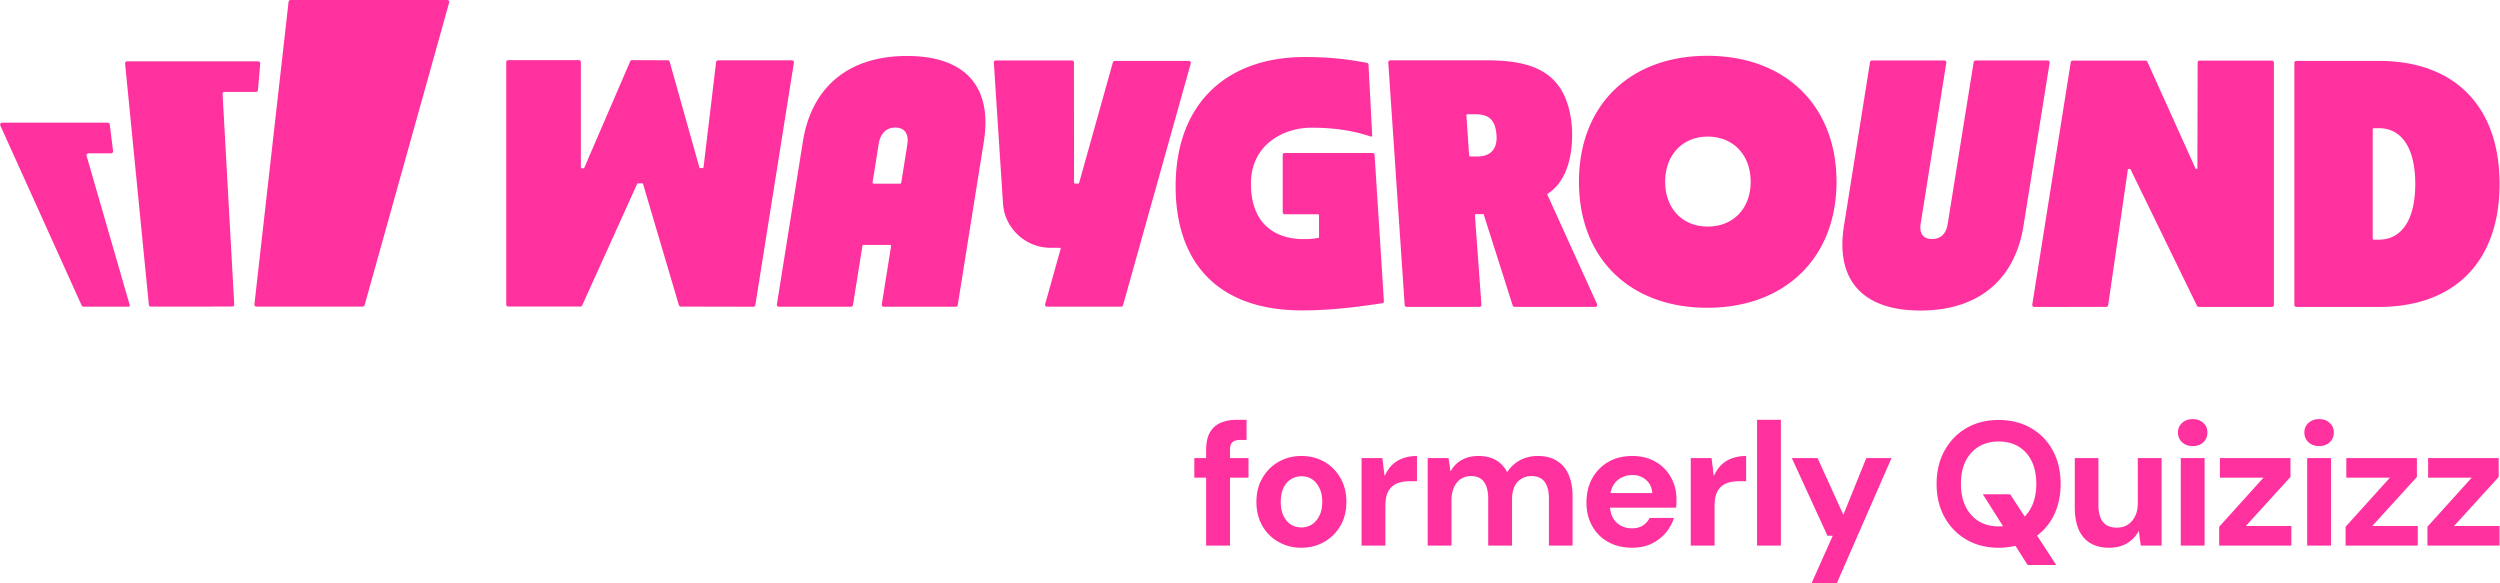 <svg xmlns="http://www.w3.org/2000/svg" fill="none" viewBox="0 0 5144 1200"><path fill="#FF319F" d="M178.149 320.647c-.727-2.588 1.173-5.176 3.882-5.176h46.618c2.426 0 4.327-2.143 4.003-4.529l-6.833-54.992a4.055 4.055 0 0 0-4.003-3.558H4.331c-2.951 0-4.892 3.032-3.679 5.701l167.389 370.469a4.035 4.035 0 0 0 3.68 2.386h93.439c1.334 0 2.304-1.294 1.94-2.588l-88.951-307.713ZM457.949 193.438c-.121-2.305 1.698-4.286 4.043-4.286h64.732c2.103 0 3.841-1.618 4.043-3.68l4.69-54.83c.203-2.345-1.657-4.408-4.043-4.408H261.408c-2.386 0-4.246 2.063-4.043 4.448l48.923 496.587a4.043 4.043 0 0 0 4.043 3.64l167.591-.162c2.305 0 4.165-1.941 4.044-4.286l-23.977-433.063-.04.04ZM597.782 0h322.569c2.668 0 4.609 2.547 3.881 5.135l-174.02 622.827a4.029 4.029 0 0 1-3.882 2.952H527.471a4.017 4.017 0 0 1-4.003-4.489L593.78 3.599C594.022 1.537 595.72 0 597.782 0ZM2679.2 638.673c-177.26 0-260.22-102.341-260.22-255.147 0-173.225 107.59-266.186 265.72-266.186 44.11 0 79.61 2.992 127.8 11.928a4.01 4.01 0 0 1 3.32 3.761l7.64 145.931c.08 1.415-1.29 2.467-2.63 2.022-28.83-9.3-65.01-18.236-122.63-18.236-57.61 0-124.29 35.057-124.29 115.119 0 85.642 52.69 114.109 108.48 114.109 19.65 0 29.88-2.386 29.88-2.386 1.01-.121 1.74-.97 1.74-2.022v-44.6c0-1.132-.85-2.022-1.98-2.022h-68.7a4.054 4.054 0 0 1-4.04-4.043V318.789a4.055 4.055 0 0 1 4.04-4.044h180.98c2.14 0 3.88 1.658 4.04 3.801l19.17 301.123c.12 2.103-1.34 3.963-3.44 4.246-49.85 7.399-103.42 14.759-164.88 14.718v.04ZM1866.41 115.155c-120.81 0-196.5 64.05-214.41 176.096l-53.49 335.169a4.041 4.041 0 0 0 4 4.691h148.55c1.98 0 3.68-1.456 4-3.397l19.45-121.993c.16-.971 1.01-1.699 1.98-1.699h55.03c1.25 0 2.18 1.132 1.98 2.346l-19.16 120.093c-.41 2.466 1.49 4.69 4 4.69h148.3c1.99 0 3.68-1.455 4.01-3.396l53.69-336.463c17.87-112.087-37.16-176.097-157.97-176.097l.04-.04Zm-58.46 181.272c3.48-21.916 15.69-33.966 34.33-33.966 8.61 0 15.2 2.628 19.61 7.804 5.21 6.146 6.91 15.366 4.97 27.456l-12.5 78.445c-.16.97-1.01 1.698-1.98 1.698h-55.02a2.017 2.017 0 0 1-1.99-2.345l12.62-79.092h-.04ZM1473.47 127.731l-25.87 216.37a2.016 2.016 0 0 1-2.02 1.779h-4.61c-.89 0-1.7-.606-1.94-1.455l-61.14-217.462a4.02 4.02 0 0 0-3.88-2.952l-73.59-.242c-1.61 0-3.07.97-3.72 2.426l-94.45 218.958a2.04 2.04 0 0 1-1.86 1.213h-3.19c-1.13 0-2.02-.89-2.02-2.022V127.812a4.054 4.054 0 0 0-4.04-4.043h-145.48a4.054 4.054 0 0 0-4.04 4.043v498.933a4.054 4.054 0 0 0 4.04 4.043h148.55c1.58 0 3.03-.93 3.68-2.385l113.13-250.053c.32-.728 1.05-1.173 1.86-1.173h8.37c.89 0 1.69.607 1.94 1.456l73.71 249.284c.52 1.699 2.06 2.912 3.88 2.912l149.39.323c1.98 0 3.68-1.455 4.01-3.396l79.36-498.852c.41-2.466-1.49-4.69-4-4.69h-152.1a4.032 4.032 0 0 0-4.01 3.558l.04-.041ZM2289.84 128.376l-69.42 247.87a2.023 2.023 0 0 1-1.94 1.496h-6.51c-1.13 0-2.02-.89-2.02-2.022l-.21-247.263a4.048 4.048 0 0 0-4.04-4.043h-156.75c-2.35 0-4.21 1.981-4.05 4.286l18.8 289.032c.65 9.786 2.39 19.49 5.91 28.628 14.43 37.646 50.82 63.565 92.46 63.565h19.57c.69 0 1.18.647.97 1.294l-32.14 114.715c-.73 2.588 1.21 5.135 3.88 5.135h152.51a4.02 4.02 0 0 0 3.88-2.951l139.37-497.558c.73-2.588-1.21-5.135-3.88-5.135h-152.51a4.03 4.03 0 0 0-3.88 2.951ZM3183.67 400.106c-.2-.444-.04-.97.37-1.253 29.88-18.6 50.9-58.308 50.78-122.802v-4.044c-.12-6.914-.57-13.707-1.41-20.339-12.22-98.864-72.66-127.493-172.57-127.493h-200.3c-2.35 0-4.21 1.982-4.04 4.327l33.76 499.215c.16 2.103 1.9 3.761 4.04 3.761h149.84c2.35 0 4.21-1.981 4.05-4.327l-13.43-184.385c-.08-1.173.85-2.184 2.02-2.184h14.4c.89 0 1.66.566 1.94 1.416l59.43 186.649c.53 1.658 2.11 2.831 3.84 2.831h166.02c2.95 0 4.89-3.033 3.68-5.702l-102.42-225.67Zm-113.57-88.957c-6.67 7.116-16.62 10.755-29.52 10.755h-15.68c-1.05 0-1.94-.808-2.03-1.9l-5.57-82.812c-.09-1.172.84-2.143 2.02-2.143h15.93c26.88 0 41.64 10.028 43.99 43.185 1.01 14.314-2.11 25.394-9.14 32.915Z"/><path fill="#FF319F" d="M3513.08 114.833c-159.99 0-264.22 102.22-264.22 259.191 0 156.97 104.27 259.231 264.22 259.231 159.95 0 265.72-102.949 265.72-259.231 0-156.283-104.96-259.191-265.72-259.191Zm.73 351.343c-52.12 0-87.57-37.443-87.57-92.193 0-54.749 35.45-92.88 87.57-92.88 52.12 0 88.35 37.443 88.35 92.88s-36.23 92.193-88.35 92.193ZM4895.17 125.346h-170.22a4.057 4.057 0 0 0-4.05 4.043v498.083a4.057 4.057 0 0 0 4.05 4.044h170.22c155.42 0 247.97-93.527 247.97-253.126 0-159.558-92.55-253.044-247.97-253.044Zm-.77 367.8h-10.27c-1.13 0-2.02-.889-2.02-2.022V265.737c0-1.132.89-2.021 2.02-2.021h10.27c49.16 0 75.24 43.549 75.24 114.674 0 71.167-26.04 114.716-75.24 114.716v.04ZM4064.98 124.454a4.073 4.073 0 0 0-4 3.397l-53.45 333.188c-4.05 25.433-19.69 30.771-32.11 30.771-8.45 0-14.83-2.467-18.96-7.278-4.69-5.5-6.18-13.829-4.41-24.747l52.69-330.681a4.04 4.04 0 0 0-4-4.69h-148.96a4.072 4.072 0 0 0-4 3.396l-53.65 336.908c-17.71 110.874 37.72 174.236 157.24 174.236 119.52 0 194.44-63.362 212.15-174.236l53.85-335.614c.41-2.466-1.49-4.69-4-4.69h-148.35l-.04.04ZM4525.9 124.658a4.054 4.054 0 0 0-4.04 4.043l-.49 216.855c0 1.132-.89 2.022-2.02 2.022h-.16c-.81 0-1.54-.485-1.86-1.213l-98.94-219.322a4.036 4.036 0 0 0-3.68-2.385h-149.92a4.072 4.072 0 0 0-4 3.396l-79.21 498.771a4.04 4.04 0 0 0 4 4.69l148.19-.08c2.02 0 3.72-1.456 4-3.478l40.47-278.64a2.016 2.016 0 0 1 2.02-1.779h1.82c.77 0 1.5.444 1.82 1.132l136.66 280.581c.69 1.375 2.11 2.264 3.64 2.264h150.49c2.22 0 4.04-1.819 4.04-4.043V128.701a4.054 4.054 0 0 0-4.04-4.043H4525.9ZM4994.64 1122.66v-38.85l91.14-100.932h-89.69v-40.302h145.24v38.849l-91.86 100.935h93.67v40.3h-148.5ZM4826.32 1122.66v-38.85l91.13-100.932h-89.68v-40.302H4973v38.849l-91.85 100.935h93.67v40.3h-148.5ZM4747.27 1122.66V942.576h49.02v180.084h-49.02Zm24.69-204.773c-8.95 0-16.34-2.663-22.15-7.988-5.56-5.325-8.35-11.982-8.35-19.97 0-7.987 2.79-14.523 8.35-19.606 5.81-5.325 13.2-7.988 22.15-7.988 8.96 0 16.22 2.663 21.79 7.988 5.56 5.083 8.35 11.619 8.35 19.606 0 7.988-2.79 14.645-8.35 19.97-5.57 5.325-12.83 7.988-21.79 7.988ZM4566.22 1122.66v-38.85l91.13-100.932h-89.68v-40.302h145.23v38.849l-91.86 100.935h93.68v40.3h-148.5ZM4487.18 1122.66V942.576h49.02v180.084h-49.02Zm24.69-204.773c-8.95 0-16.33-2.663-22.14-7.988-5.57-5.325-8.35-11.982-8.35-19.97 0-7.987 2.78-14.523 8.35-19.606 5.81-5.325 13.19-7.988 22.14-7.988 8.96 0 16.22 2.663 21.79 7.988 5.57 5.083 8.35 11.619 8.35 19.606 0 7.988-2.78 14.645-8.35 19.97-5.57 5.325-12.83 7.988-21.79 7.988ZM4339.15 1127.02c-14.76 0-27.47-3.15-38.12-9.44-10.41-6.29-18.39-15.61-23.96-27.96-5.33-12.58-7.99-27.95-7.99-46.11V942.576h48.65v96.584c0 15 3.03 26.5 9.08 34.49 6.05 7.99 15.61 11.98 28.68 11.98 8.48 0 15.86-1.94 22.15-5.81 6.54-4.11 11.62-9.8 15.25-17.06 3.87-7.51 5.81-16.59 5.81-27.24v-92.944h49.02v180.084h-42.85l-3.99-29.77h-.36c-5.57 10.41-13.56 18.76-23.97 25.05-10.16 6.06-22.63 9.08-37.4 9.08ZM4172.09 1162.6l-92.22-145.59h56.27l94.77 145.59h-58.82Zm-59.91-35.58c-24.93 0-46.96-5.57-66.08-16.7-19.12-11.14-34.13-26.51-45.02-46.11-10.9-19.85-16.34-42.72-16.34-68.624 0-25.9 5.44-48.653 16.34-68.259 10.89-19.849 25.9-35.34 45.02-46.475 19.12-11.134 41.15-16.701 66.08-16.701 25.42 0 47.68 5.567 66.81 16.701 19.36 11.135 34.37 26.626 45.02 46.475 10.65 19.606 15.97 42.359 15.97 68.259 0 25.904-5.32 48.774-15.97 68.624-10.65 19.6-25.66 34.97-45.02 46.11-19.13 11.13-41.39 16.7-66.81 16.7Zm0-43.93c15.97 0 29.77-3.51 41.39-10.53 11.62-7.26 20.58-17.43 26.87-30.5 6.29-13.07 9.44-28.56 9.44-46.474 0-18.154-3.15-33.646-9.44-46.474-6.29-13.071-15.25-23.117-26.87-30.136-11.62-7.02-25.42-10.53-41.39-10.53-15.49 0-29.05 3.51-40.67 10.53-11.61 7.019-20.69 17.065-27.23 30.136-6.29 12.828-9.44 28.32-9.44 46.474 0 17.914 3.15 33.404 9.44 46.474 6.54 13.07 15.62 23.24 27.23 30.5 11.62 7.02 25.18 10.53 40.67 10.53ZM3727.51 1200l43.57-97.67h-10.89l-73.35-159.754h53.01l52.65 115.824h.73l46.83-115.824h51.92L3779.43 1200h-51.92ZM3615.3 1122.66V863.788h49.02v258.872h-49.02ZM3478.87 1122.66V942.576h42.84l4.36 35.945h.72c4.6-9.682 10.05-17.428 16.34-23.237 6.54-5.809 13.92-10.045 22.15-12.708 8.23-2.904 17.43-4.357 27.59-4.357v51.921h-13.43c-7.99 0-15.25.847-21.79 2.541-6.29 1.695-11.74 4.599-16.33 8.719-4.36 3.87-7.75 9.07-10.17 15.61-2.18 6.53-3.27 14.64-3.27 24.32v81.33h-49.01ZM3358.34 1127.02c-18.39 0-34.73-3.87-49.01-11.62-14.04-7.74-25.05-18.64-33.04-32.67-7.99-14.04-11.98-30.14-11.98-48.29 0-18.88 3.87-35.465 11.62-49.746 7.98-14.524 19-25.9 33.04-34.13 14.28-8.23 30.86-12.345 49.74-12.345 17.91 0 33.64 3.873 47.2 11.619 13.8 7.746 24.45 18.396 31.95 31.951 7.75 13.313 11.62 28.441 11.62 45.381v8.35c0 2.91-.24 5.94-.73 9.08h-149.22v-30.13h100.21c-.73-11.14-4.97-20.094-12.71-26.872-7.51-6.777-16.95-10.166-28.32-10.166-8.47 0-16.22 1.936-23.24 5.809-7.02 3.631-12.59 9.198-16.7 16.702-4.12 7.507-6.17 17.067-6.17 28.687v10.53c0 9.92 1.93 18.51 5.81 25.77 3.87 7.02 9.19 12.47 15.97 16.34 7.02 3.88 14.89 5.81 23.6 5.81 8.96 0 16.46-1.93 22.51-5.81 6.05-4.11 10.65-9.32 13.8-15.61h50.1c-3.63 11.38-9.44 21.79-17.42 31.23-7.99 9.19-17.79 16.58-29.41 22.14-11.62 5.33-24.69 7.99-39.22 7.99ZM2937.62 1122.66V942.576h42.84l3.99 26.505h.73c5.57-9.924 13.19-17.549 22.87-22.874 9.69-5.325 20.94-7.988 33.77-7.988 9.2 0 17.55 1.211 25.05 3.631 7.51 2.421 14.04 6.051 19.61 10.892 5.81 4.842 10.65 11.014 14.52 18.518h.37c6.77-10.409 15.49-18.518 26.14-24.327 10.89-5.809 23.24-8.714 37.03-8.714 15.25 0 28.08 3.268 38.49 9.803 10.65 6.294 18.76 15.613 24.33 27.958 5.56 12.344 8.35 27.59 8.35 45.75v100.93h-48.66v-96.58c0-15-2.9-26.5-8.71-34.488-5.81-7.988-14.89-11.982-27.23-11.982-7.99 0-15.01 1.937-21.06 5.81-6.05 3.631-10.77 9.077-14.16 16.34-3.15 7.26-4.72 16.1-4.72 26.5v94.4h-49.02v-96.58c0-15-2.9-26.5-8.71-34.488-5.57-7.988-14.64-11.982-27.23-11.982-7.75 0-14.65 2.058-20.7 6.173-5.81 3.873-10.4 9.561-13.79 17.067-3.39 7.26-5.09 16.22-5.09 26.87v92.94h-49.01ZM2801.55 1122.66V942.576h42.84l4.36 35.945h.72c4.6-9.682 10.05-17.428 16.34-23.237 6.54-5.809 13.92-10.045 22.15-12.708 8.23-2.904 17.43-4.357 27.59-4.357v51.921h-13.43c-7.99 0-15.25.847-21.78 2.541-6.3 1.695-11.74 4.599-16.34 8.719-4.36 3.87-7.75 9.07-10.17 15.61-2.18 6.53-3.27 14.64-3.27 24.32v81.33h-49.01ZM2677.42 1127.02c-17.19 0-32.8-3.99-46.84-11.98-14.04-7.99-25.17-19.12-33.4-33.4-7.99-14.28-11.98-30.62-11.98-49.02 0-18.64 4.11-34.977 12.34-49.016 8.23-14.281 19.37-25.415 33.41-33.403 14.03-7.988 29.65-11.982 46.83-11.982 17.43 0 33.16 3.994 47.2 11.982 14.04 7.988 25.06 19.122 33.04 33.403 8.23 14.039 12.35 30.376 12.35 49.016 0 18.64-4.12 35.1-12.35 49.38-8.23 14.04-19.36 25.05-33.4 33.04-13.8 7.99-29.53 11.98-47.2 11.98Zm.36-41.75c7.75 0 14.77-1.94 21.06-5.81 6.54-4.12 11.74-10.05 15.61-17.79 4.12-7.75 6.18-17.43 6.18-29.05 0-11.62-2.06-21.3-6.18-29.05-3.87-7.984-8.95-13.914-15.25-17.787-6.29-3.873-13.31-5.809-21.05-5.809-7.75 0-14.89 1.936-21.43 5.809-6.53 3.873-11.74 9.803-15.61 17.787-3.87 7.75-5.81 17.43-5.81 29.05 0 11.62 1.94 21.3 5.81 29.05 3.87 7.74 8.96 13.67 15.25 17.79 6.54 3.87 13.68 5.81 21.42 5.81ZM2481.76 1122.66V925.875c0-15.007 2.55-26.989 7.63-35.945 5.32-9.198 12.71-15.855 22.15-19.97 9.44-4.114 20.57-6.172 33.4-6.172h19.97v41.391h-12.35c-7.74 0-13.31 1.574-16.7 4.72-3.39 3.147-5.08 8.351-5.08 15.613v197.148h-49.02Zm-24.32-139.781v-40.302h111.46v40.302h-111.46Z"/></svg>